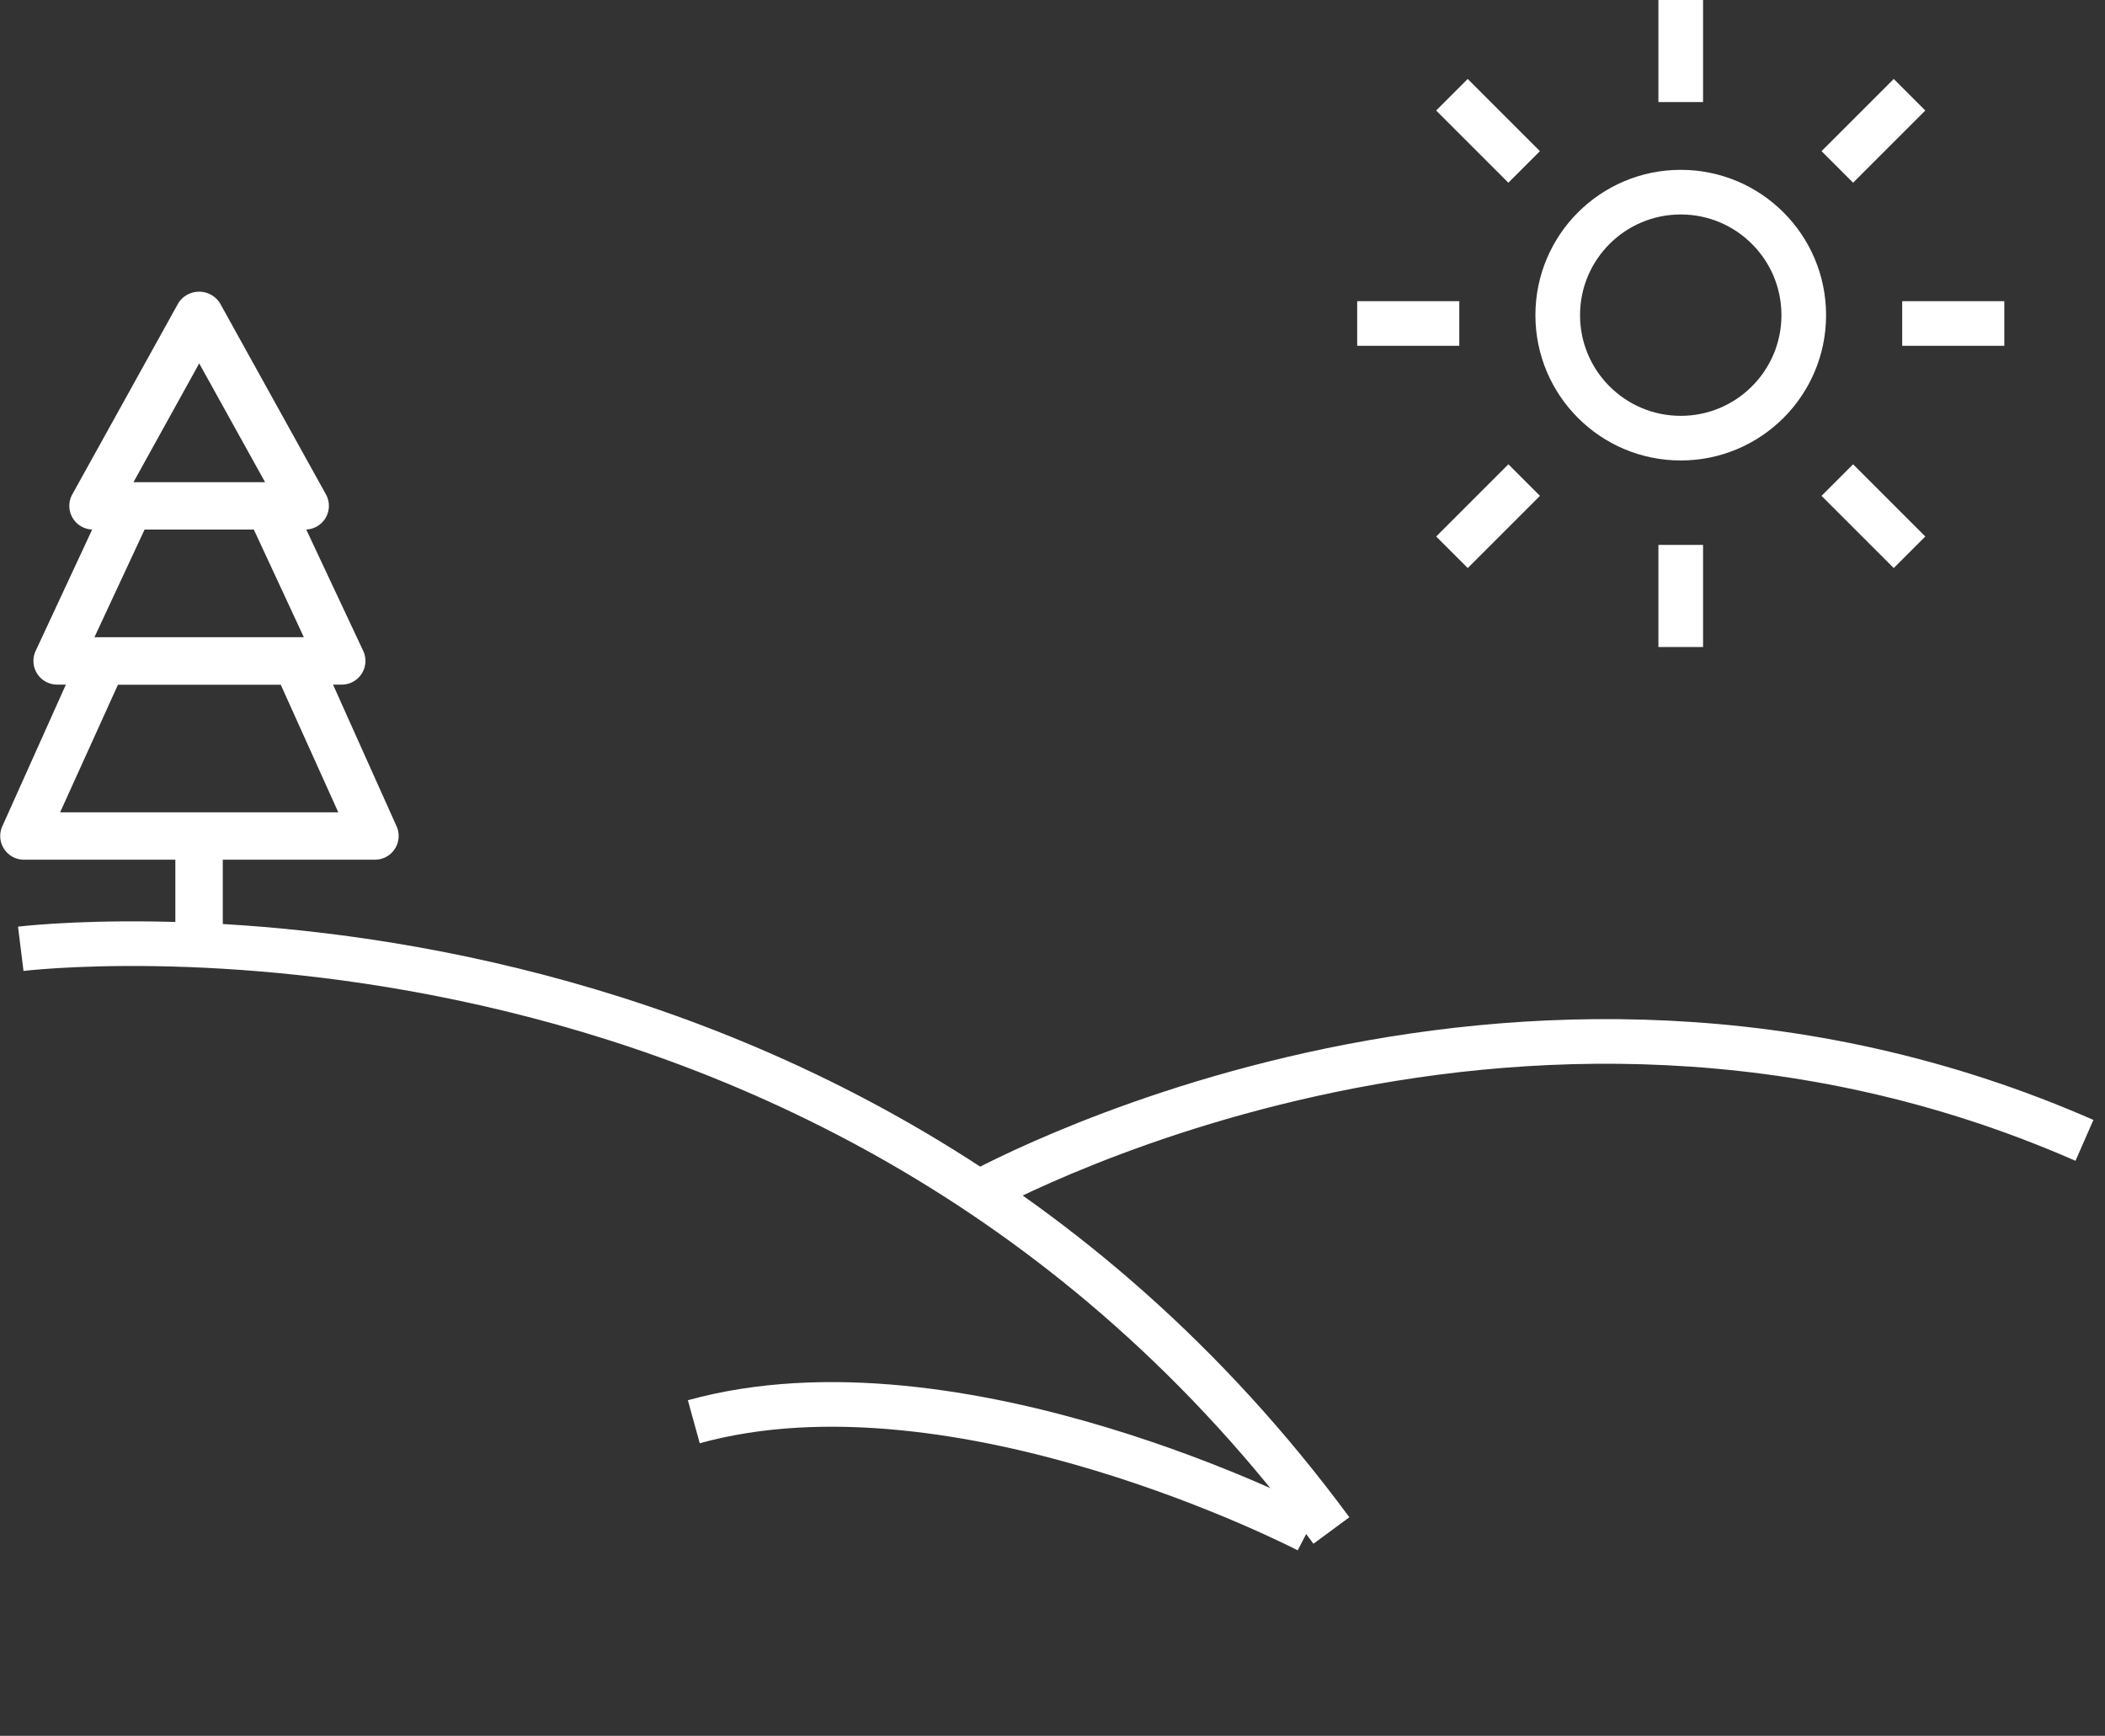 <svg xmlns="http://www.w3.org/2000/svg" viewBox="0 0 56.587 46.668">
  <rect x="0" y="0" width="56.587" height="46.668" fill="#333333" stroke="none"/>
  <defs>
    <style>
      .cls-1, .cls-4 {
        fill: none;
      }

      .cls-1, .cls-2 {
        stroke: #fff;
      }

      .cls-1 {
        stroke-width: 1.2px;
      }

      .cls-2 {
        fill: #fff;
        stroke-width: 0.1px;
      }

      .cls-3 {
        stroke: none;
      }
    </style>
  </defs>
  <g id="icone-sitio-branco" transform="translate(-339.88 -376.47)">
    <path id="Path_152" data-name="Path 152" class="cls-1" d="M2329.9,401.741s21.711-2.688,35.233,15.639" transform="translate(-1989.462 0.238)"/>
    <path id="Path_153" data-name="Path 153" class="cls-1" d="M2342.329,401.436s16.125,4.385,22.26,20.1" transform="translate(-1574.173 1781.075) rotate(-45)"/>
    <path id="Path_148" data-name="Path 148" class="cls-2" d="M8.5,24.328V22.29H12.64a.587.587,0,0,0,.535-.83l-1.739-3.877h.309a.587.587,0,0,0,.535-.835l-1.565-3.334h.052a.587.587,0,0,0,.513-.869L8.429,7.4a.613.613,0,0,0-1.03,0L4.547,12.545a.587.587,0,0,0,.513.869h.057L3.565,16.748a.587.587,0,0,0,.535.835h.309L2.67,21.46a.587.587,0,0,0,.535.83h4.12v2.038ZM7.916,8.894l1.856,3.347H6.064Zm-1.5,4.52h3l1.391,2.995H5.021Zm-.717,4.173h4.442l1.591,3.529H4.1Z" transform="translate(337.319 377.243)"/>
    <path id="Path_154" data-name="Path 154" class="cls-1" d="M2345.91,413.689s-9.4-4.891-16.511-2.925" transform="translate(-1970.868 3.93)"/>
    <g id="Group_180" data-name="Group 180" transform="translate(0.269 1.145)">
      <g id="Ellipse_4" data-name="Ellipse 4" class="cls-1" transform="translate(380.886 379.891)">
        <circle class="cls-3" cx="3.907" cy="3.907" r="3.907"/>
        <circle class="cls-4" cx="3.907" cy="3.907" r="3.307"/>
      </g>
      <path id="Path_155" data-name="Path 155" class="cls-1" d="M2375,378.069v-2.745" transform="translate(-1990.207 0)"/>
      <path id="Path_156" data-name="Path 156" class="cls-1" d="M2375,378.069v-2.745" transform="translate(-1990.207 14.651)"/>
      <path id="Path_157" data-name="Path 157" class="cls-1" d="M0,2.745V0" transform="translate(376.095 384.022) rotate(-90)"/>
      <path id="Path_158" data-name="Path 158" class="cls-1" d="M0,2.745V0" transform="translate(390.746 384.022) rotate(-90)"/>
      <path id="Path_159" data-name="Path 159" class="cls-1" d="M0,2.745V0" transform="translate(378.643 390.173) rotate(-135)"/>
      <path id="Path_160" data-name="Path 160" class="cls-1" d="M0,2.745V0" transform="translate(389.002 379.813) rotate(-135)"/>
      <path id="Path_161" data-name="Path 161" class="cls-1" d="M0,2.745V0" transform="translate(390.943 390.173) rotate(135)"/>
      <path id="Path_162" data-name="Path 162" class="cls-1" d="M0,2.745V0" transform="translate(380.583 379.813) rotate(135)"/>
    </g>
  </g>
</svg>
